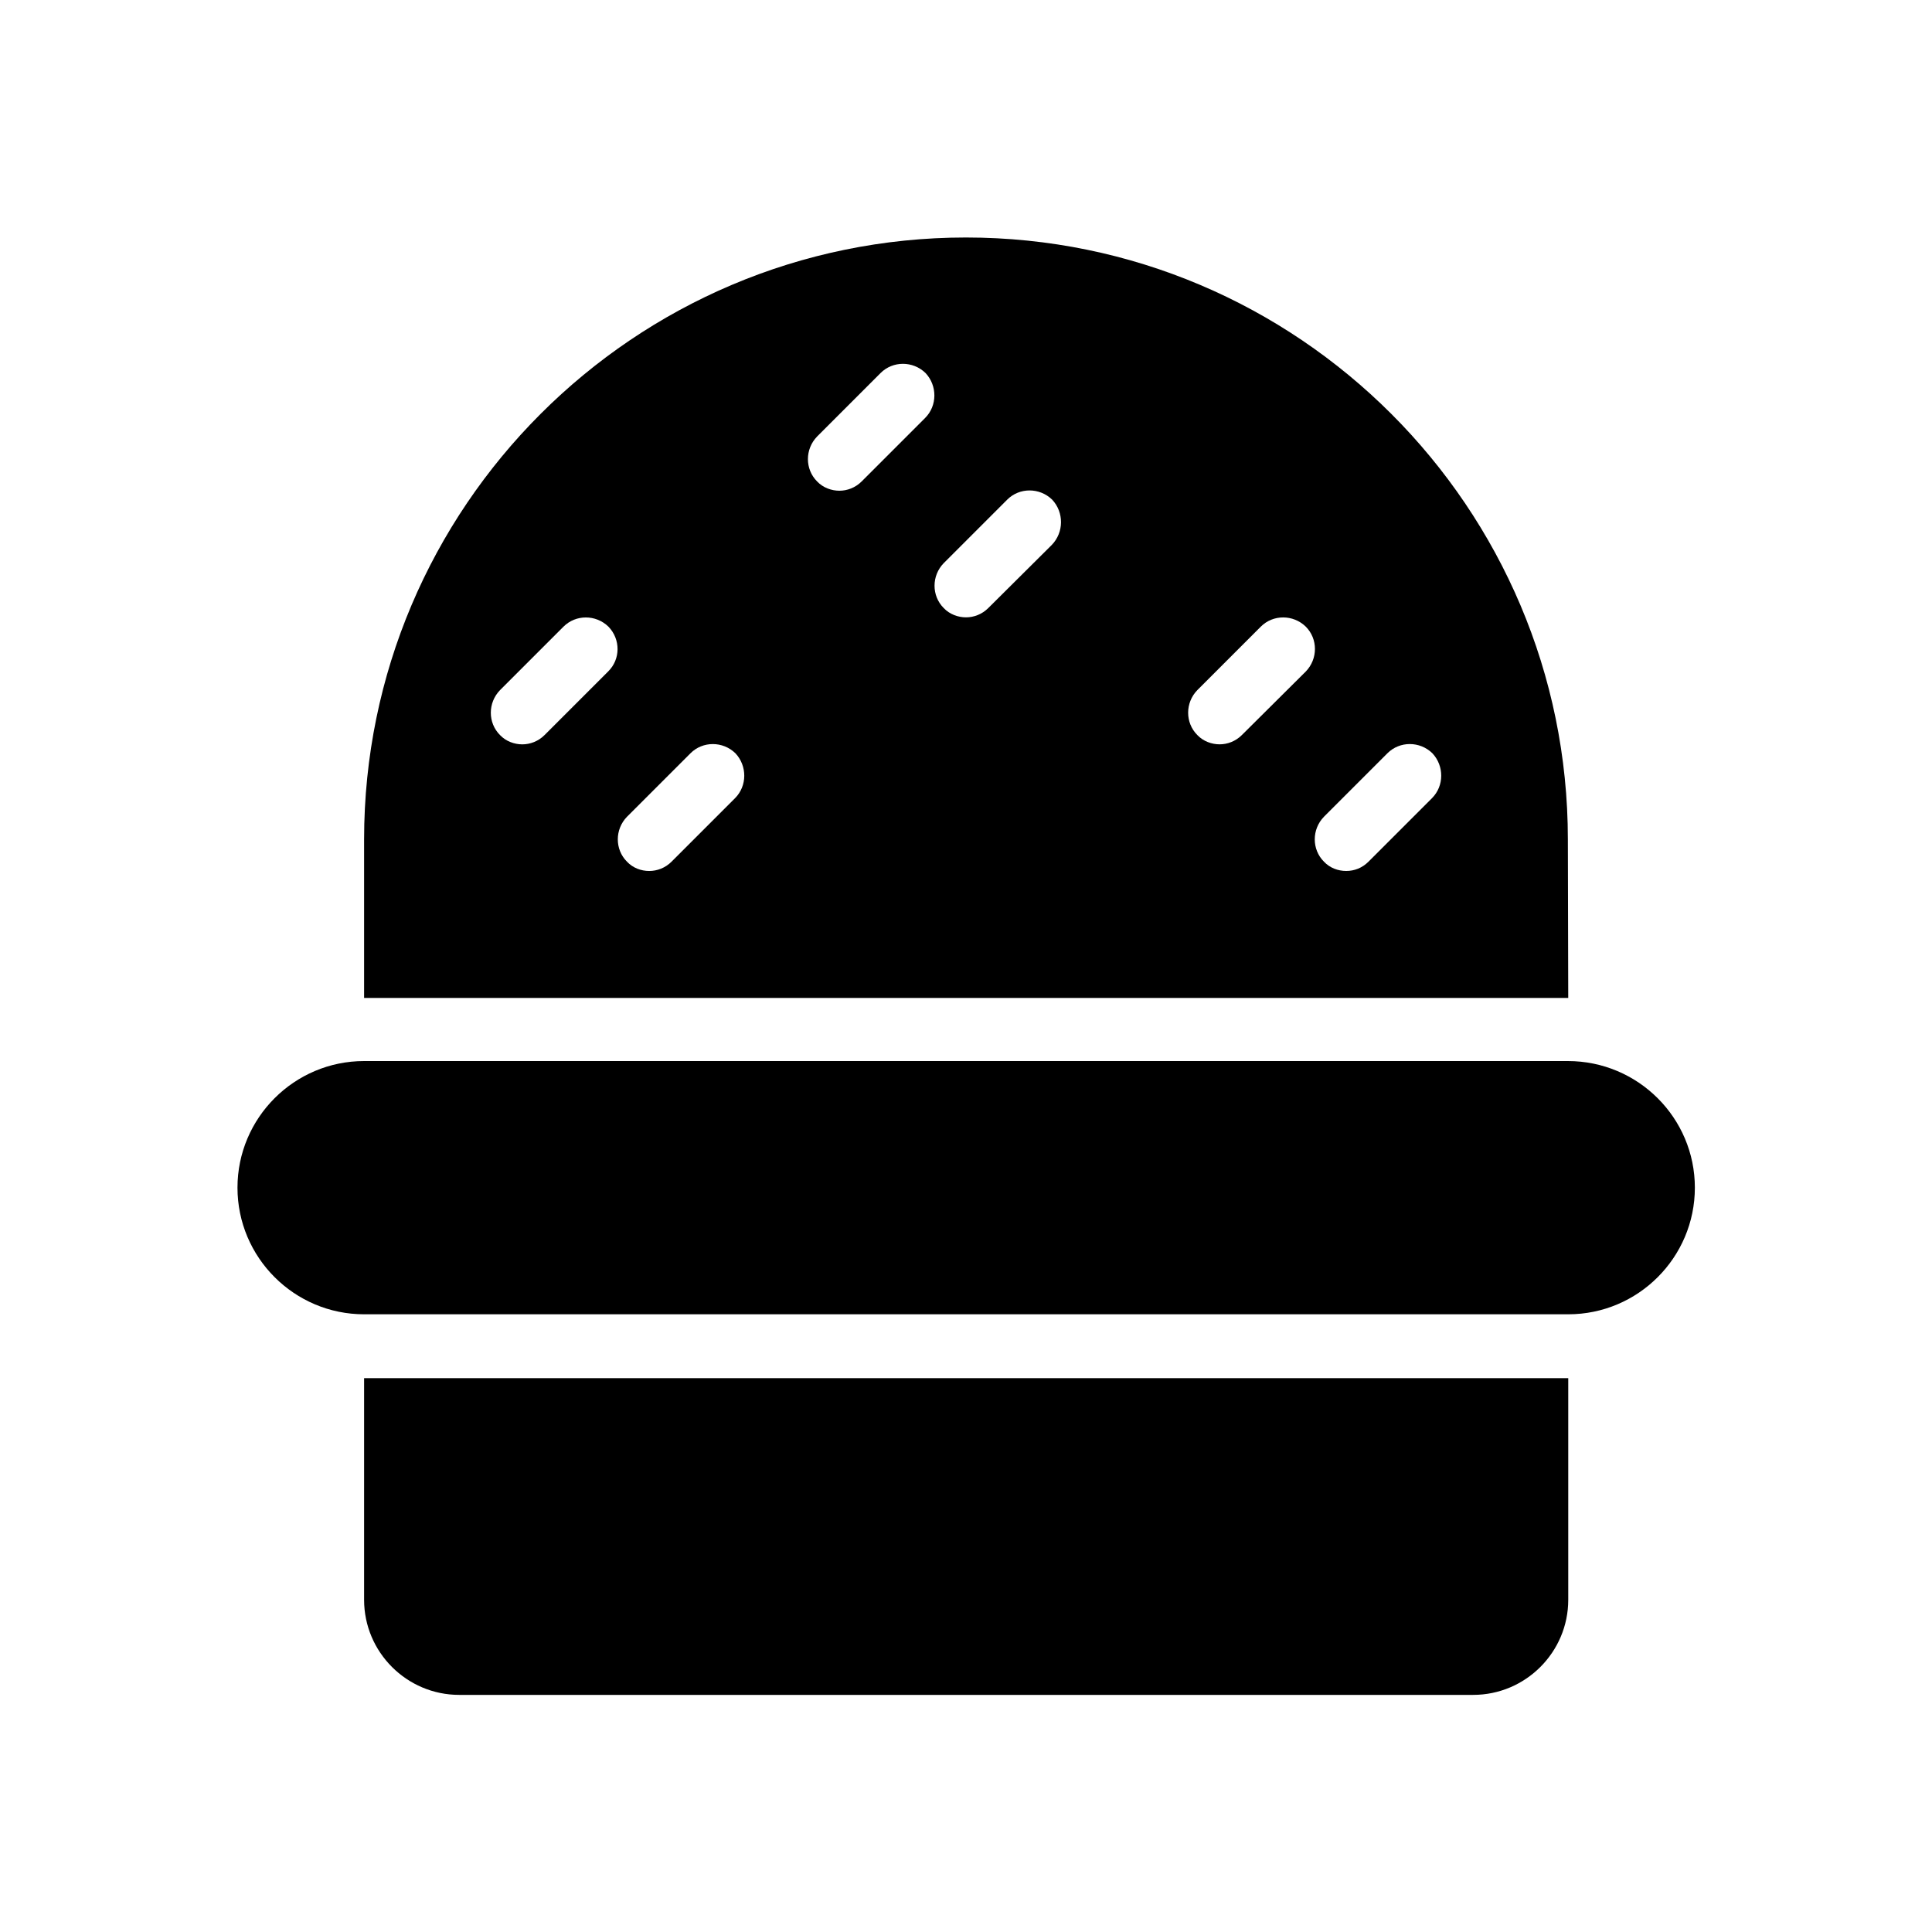 <?xml version="1.0" encoding="UTF-8"?>
<!-- Uploaded to: ICON Repo, www.svgrepo.com, Generator: ICON Repo Mixer Tools -->
<svg fill="#000000" width="800px" height="800px" version="1.1" viewBox="144 144 512 512" xmlns="http://www.w3.org/2000/svg">
 <g>
  <path d="m240.49 567.97c0 13.875 11.316 25.191 25.191 25.191h268.73c13.875 0 25.191-11.316 25.191-25.191v-58.746h-319.11z"/>
  <path d="m559.5 366.45c0-87.969-71.535-159.51-159.51-159.51-87.969 0-159.5 71.535-159.5 159.51v42.016h319.11zm-254.36-44.477-16.828 16.828c-1.672 1.672-3.836 2.461-5.902 2.461s-4.328-0.789-5.902-2.461c-3.246-3.246-3.246-8.562 0-11.906l16.828-16.828c3.246-3.246 8.562-3.246 11.906 0 3.242 3.344 3.242 8.656-0.102 11.906zm33.652 33.555-16.828 16.828c-1.672 1.672-3.836 2.461-5.902 2.461-2.164 0-4.328-0.789-5.902-2.461-3.246-3.246-3.246-8.562 0-11.906l16.828-16.828c3.246-3.246 8.562-3.246 11.906 0 3.144 3.344 3.144 8.656-0.102 11.906zm50.383-100.77-16.828 16.828c-1.672 1.672-3.836 2.461-5.902 2.461-2.066 0-4.328-0.789-5.902-2.461-3.246-3.246-3.246-8.562 0-11.906l16.824-16.828c3.246-3.246 8.562-3.246 11.906 0 3.148 3.348 3.148 8.66-0.098 11.906zm33.555 33.656-16.828 16.727c-1.672 1.672-3.836 2.461-5.902 2.461s-4.328-0.789-5.902-2.461c-3.246-3.246-3.246-8.562 0-11.906l16.828-16.828c3.246-3.246 8.562-3.246 11.906 0 3.144 3.348 3.144 8.66-0.102 12.008zm50.379 50.379c-1.672 1.672-3.836 2.461-5.902 2.461-2.066 0-4.328-0.789-5.902-2.461-3.246-3.246-3.246-8.562 0-11.906l16.828-16.828c3.246-3.246 8.562-3.246 11.906 0 3.246 3.246 3.246 8.562 0 11.906zm50.383 16.73-16.828 16.828c-1.672 1.672-3.738 2.461-5.902 2.461-2.164 0-4.328-0.789-5.902-2.461-3.246-3.246-3.246-8.562 0-11.906l16.828-16.828c3.246-3.246 8.562-3.246 11.906 0 3.144 3.344 3.144 8.656-0.102 11.906z"/>
  <path d="m559.5 425.19h-319.01c-18.5 0-33.555 15.055-33.555 33.555s15.055 33.555 33.555 33.555h319.11c18.5 0 33.555-15.055 33.555-33.555 0-18.496-15.059-33.555-33.656-33.555z"/>
 </g>
</svg>